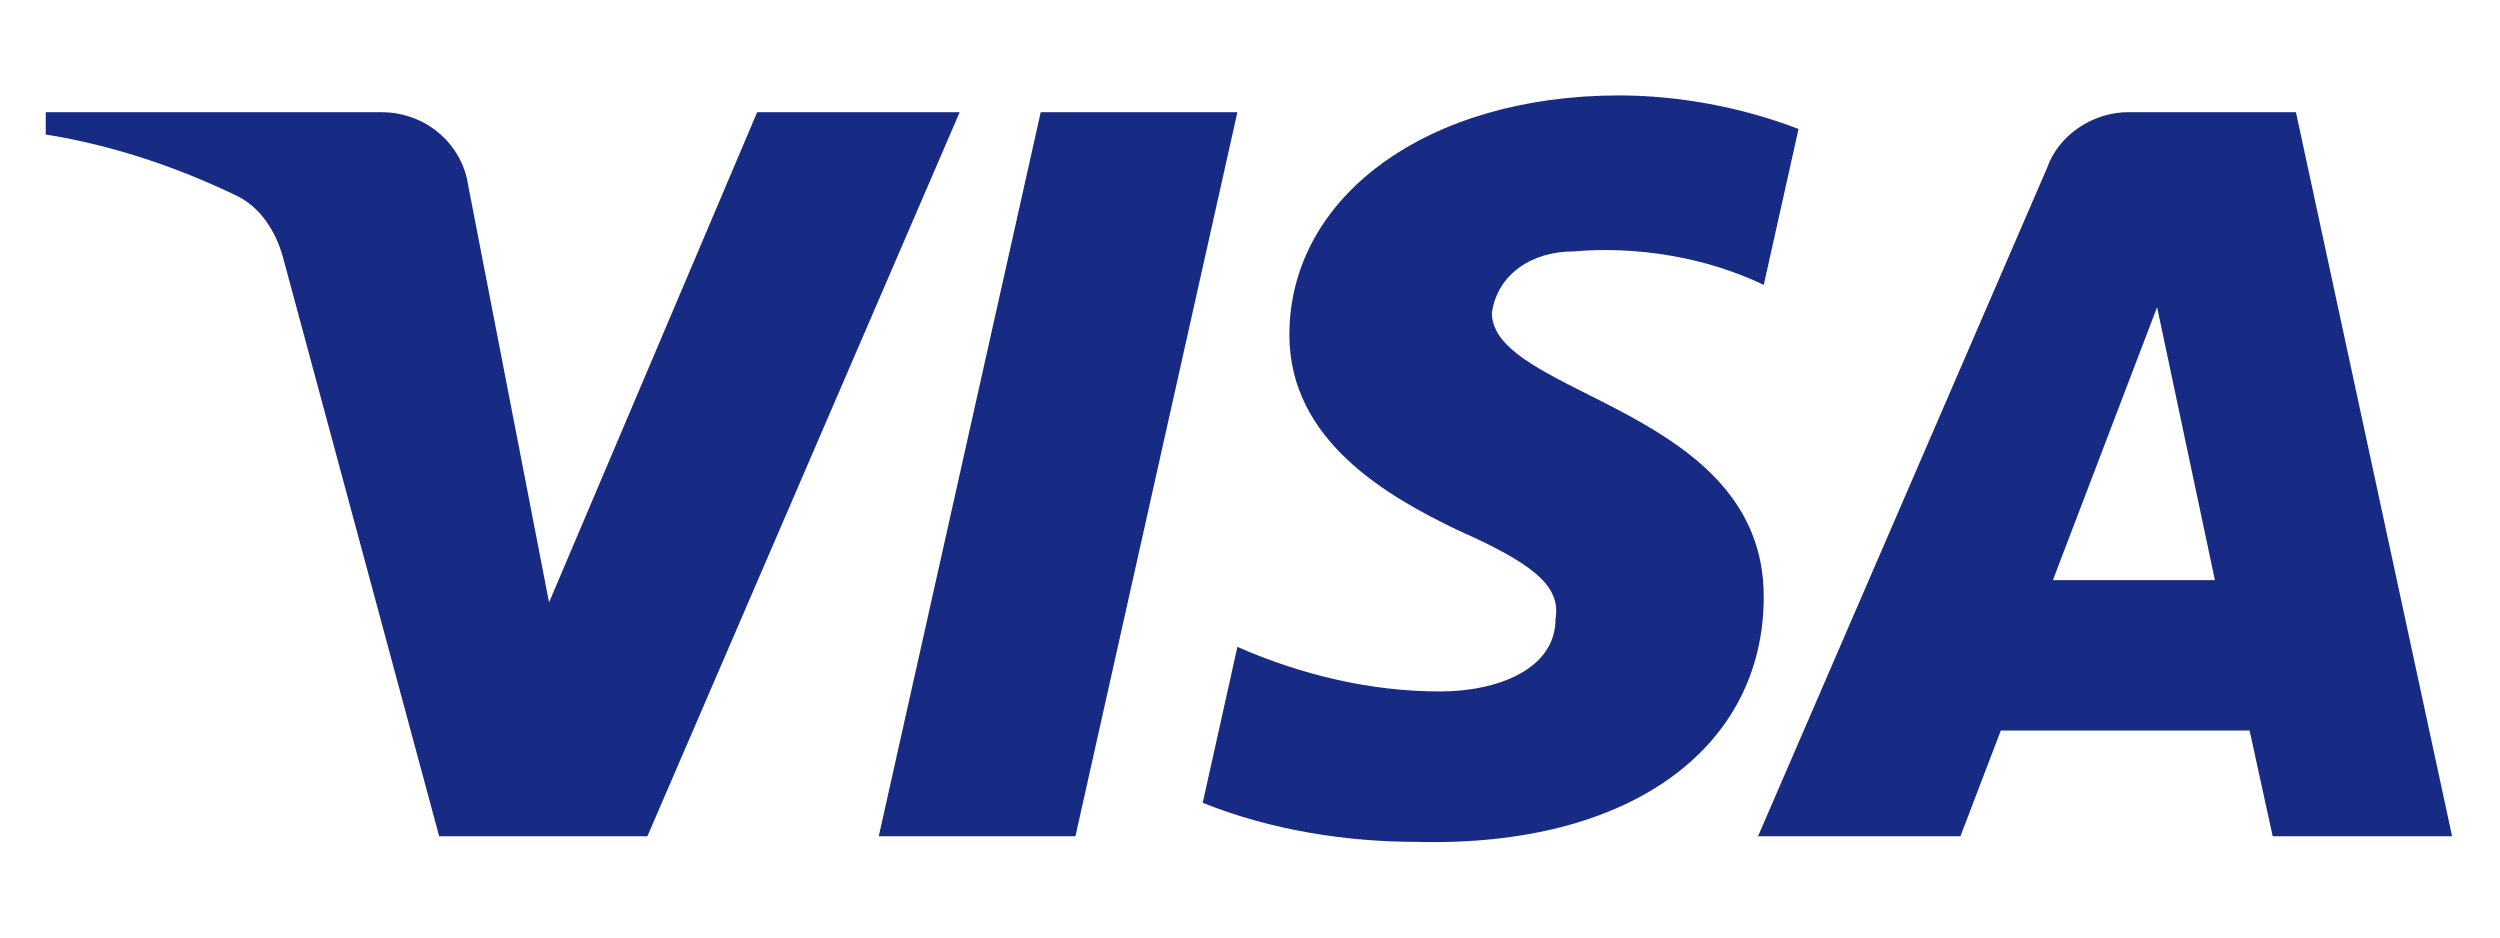 <svg xmlns="http://www.w3.org/2000/svg" fill="none" viewBox="0 0 24 9" height="9" width="24">
<path fill="#172B85" d="M6.215 8.028H4.216L2.716 2.468C2.645 2.212 2.494 1.986 2.272 1.879C1.717 1.612 1.106 1.399 0.439 1.291V1.077H3.66C4.104 1.077 4.438 1.399 4.493 1.772L5.271 5.783L7.269 1.077H9.213L6.215 8.028ZM10.324 8.028H8.436L9.991 1.077H11.879L10.324 8.028ZM14.322 3.002C14.377 2.628 14.711 2.414 15.1 2.414C15.711 2.36 16.377 2.468 16.932 2.735L17.266 1.238C16.71 1.024 16.099 0.916 15.544 0.916C13.712 0.916 12.378 1.879 12.378 3.215C12.378 4.232 13.323 4.766 13.989 5.087C14.711 5.408 14.989 5.622 14.933 5.943C14.933 6.424 14.377 6.638 13.823 6.638C13.156 6.638 12.489 6.478 11.879 6.21L11.546 7.707C12.213 7.974 12.934 8.082 13.601 8.082C15.655 8.135 16.932 7.173 16.932 5.729C16.932 3.911 14.322 3.804 14.322 3.002ZM23.54 8.028L22.041 1.077H20.43C20.097 1.077 19.764 1.291 19.652 1.612L16.877 8.028H18.82L19.208 7.013H21.596L21.818 8.028H23.54ZM20.708 2.949L21.263 5.569H19.708L20.708 2.949Z" clip-rule="evenodd" fill-rule="evenodd"></path>
</svg>
